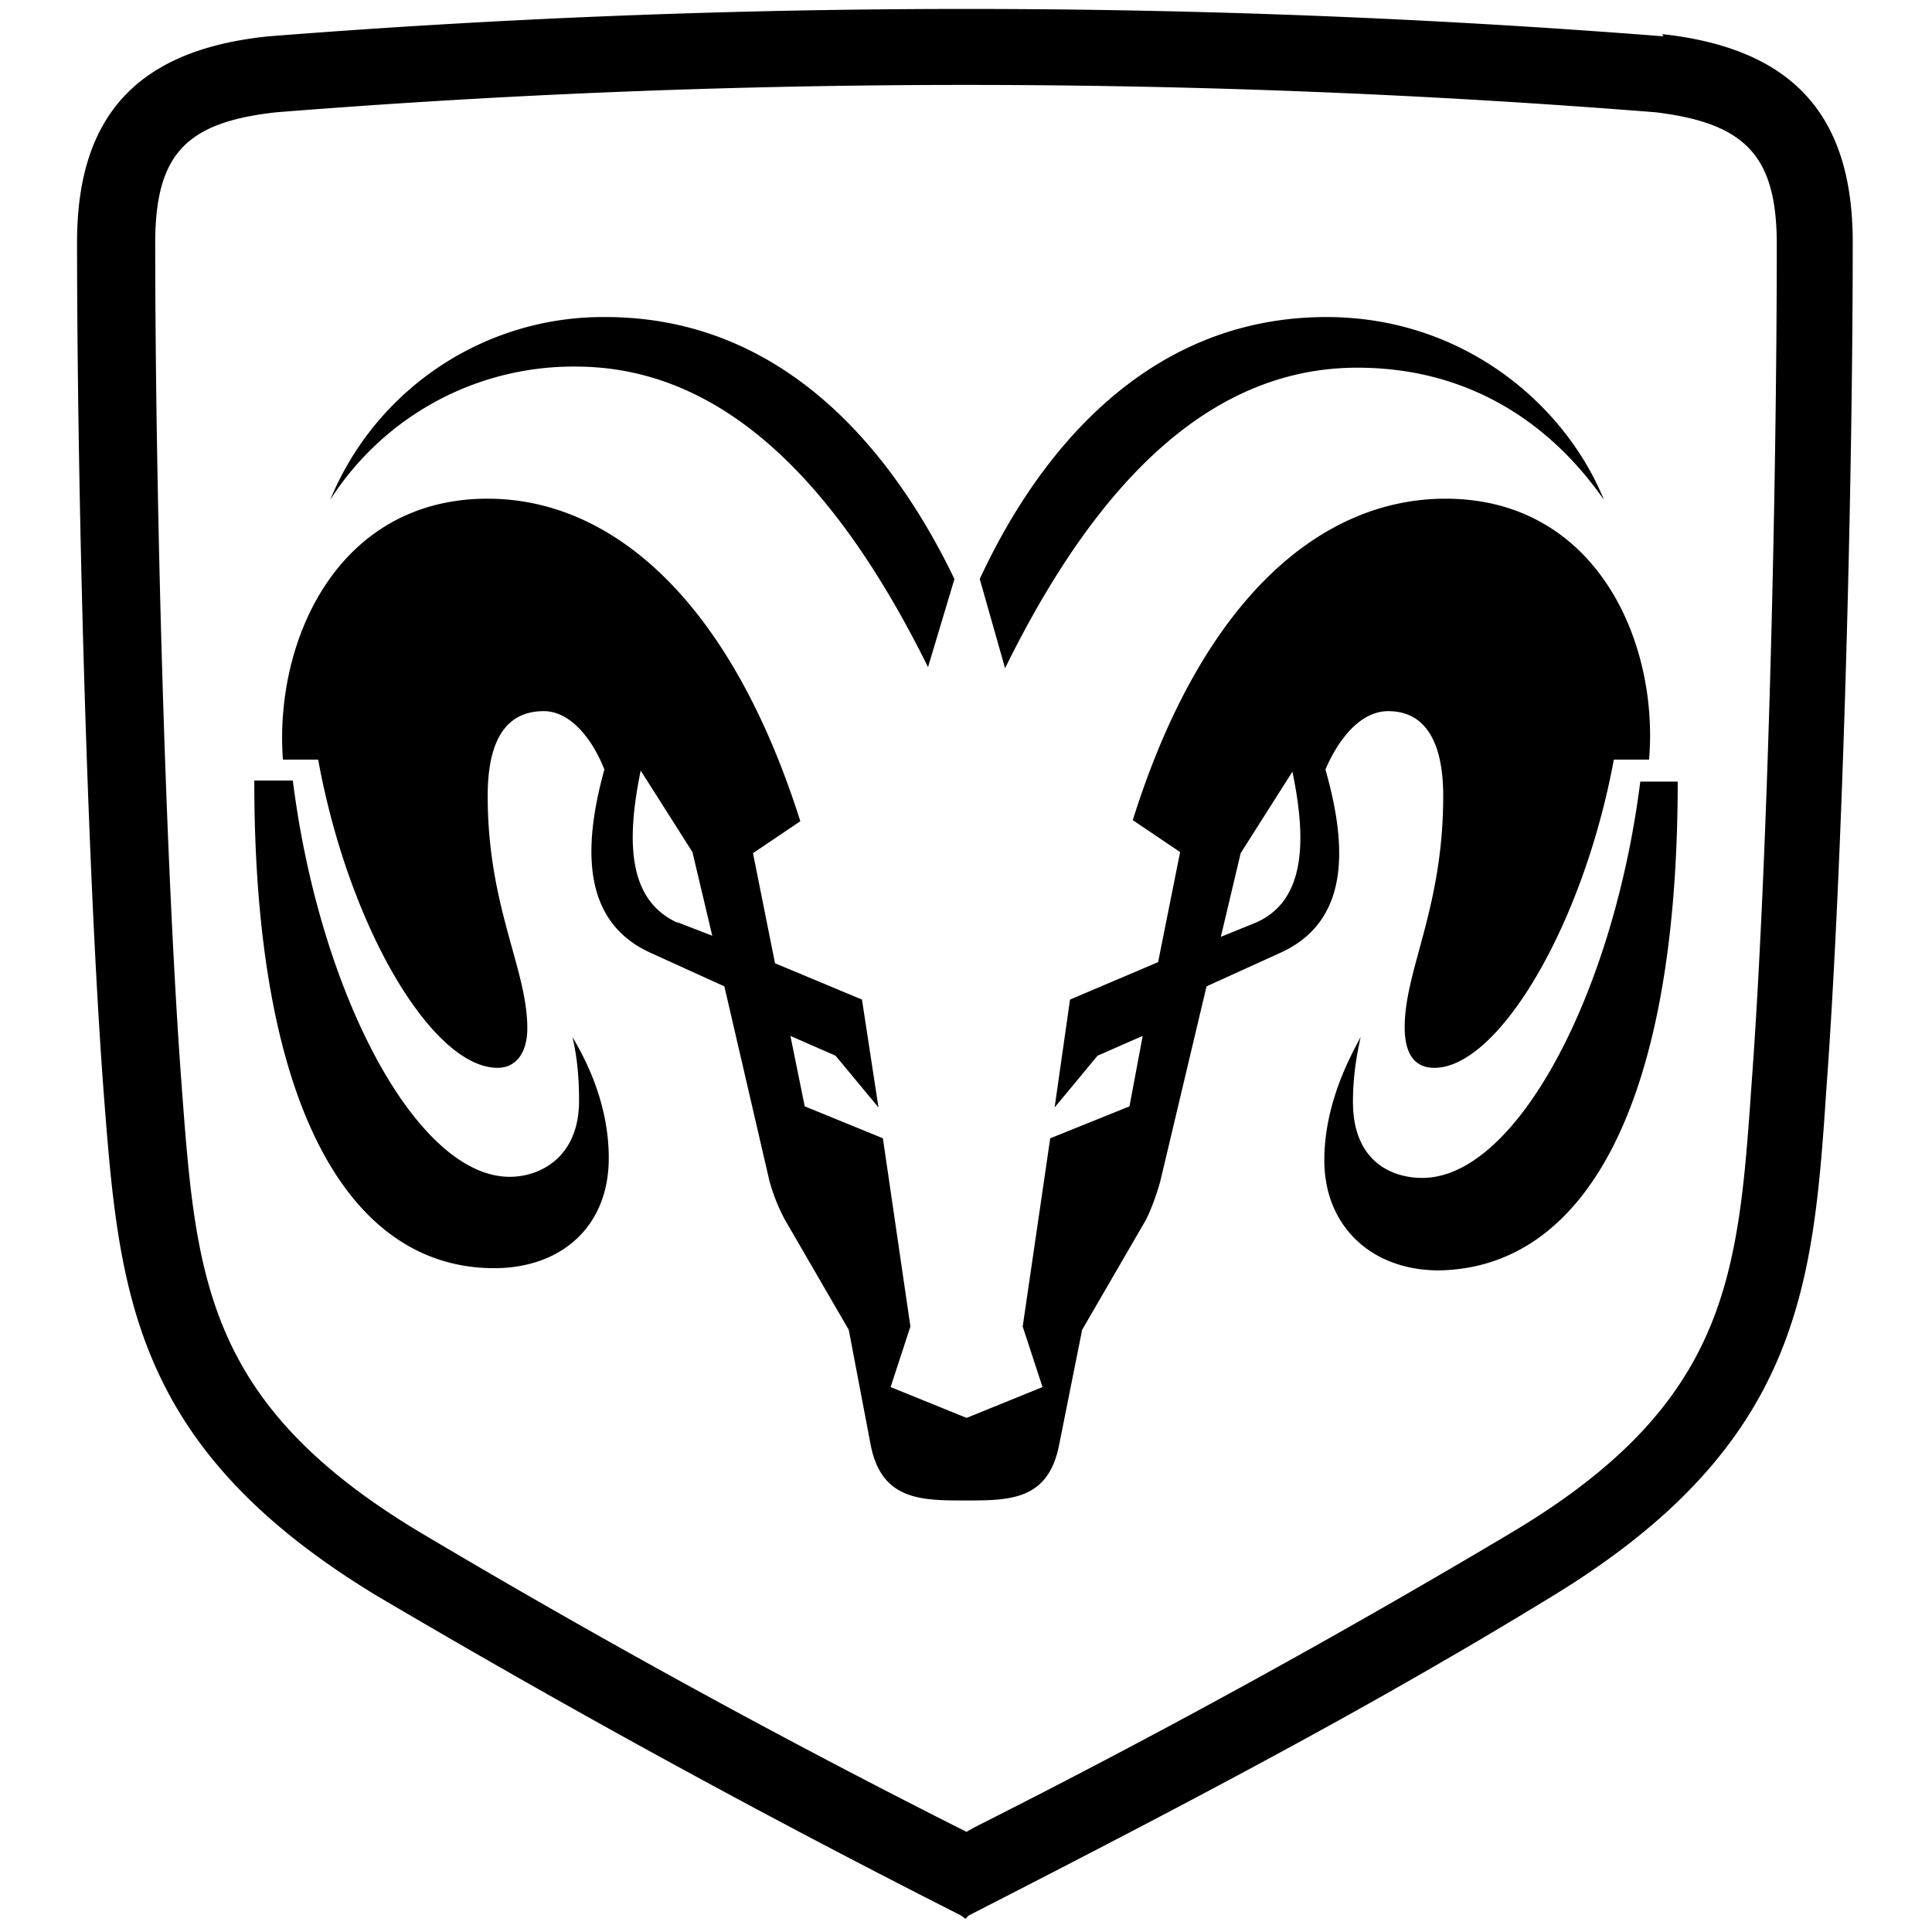 <svg xmlns="http://www.w3.org/2000/svg" xml:space="preserve" width="800" height="800" viewBox="0 0 175.5 175.5"><path d="M151.1 3.3a808.2 808.2 0 0 0-126.7 0C12.6 4.5 7 10.4 7 22c0 22.1.9 56.8 2.4 77 1.4 18.2 2.4 32.4 24.9 46a937.9 937.9 0 0 0 53 29l.4.3.3-.3c20.9-10.7 37-19.2 53-29 22.5-13.7 23.7-28 24.9-46 1.5-20.3 2.4-54.8 2.4-77 0-11.6-5.5-17.6-17.3-18.9zm8 95.3c-1.2 17.3-2.1 28.8-21.6 40.5a792.3 792.3 0 0 1-49 26.9l-.7.4-.8-.4a806.2 806.2 0 0 1-49-26.9C18.6 127.4 17.8 116 16.5 98.6c-1.5-20.1-2.4-54.5-2.4-76.5 0-8.1 2.8-11 11-11.9a790.8 790.8 0 0 1 125.3 0c8.2 1 11 4 11 12 0 22-.8 56.3-2.3 76.4z"/><path d="m86.7 52.6-2.4 8c-8.8-17.8-19.3-27.3-32-27.3A26.2 26.2 0 0 0 30 45.4a26.8 26.8 0 0 1 25-16.6c17 0 26.7 13.4 31.7 23.8zM23.1 71c0 29.9 8.8 44.2 21.8 44.2 6 0 10.4-3.7 10.4-10 0-5.2-2.3-9.3-3.3-11 .4 1.7.6 3.5.6 5.8 0 5.1-3.5 6.9-6.3 6.9-8.5 0-17.3-16.8-19.7-36h-3.5zM120.5 28.8c12.3 0 21.6 7.8 25.2 16.6-2-2.8-8.7-12-22.4-12-12.7 0-23.2 9.4-32 27.3L89 52.6c4.8-10.4 14.5-23.8 31.5-23.8zM149 71c-2.4 19.1-11.2 36-19.8 36-2.9 0-6.3-1.6-6.3-6.9 0-2.2.3-4.1.7-5.9-.9 1.7-3.3 6-3.3 11.2 0 6 4.3 10 10.4 10 13-.2 21.7-14.5 21.7-44.4H149z"/><path d="M131.3 45.3c-11.1 0-22 8.8-28.4 29.2l4.3 2.9-2 10-8 3.4-1.4 9.8 3.9-4.7 4.1-1.8-1.2 6.4-7.2 2.9-2.5 17.1 1.8 5.5-6.9 2.8-6.9-2.8 1.8-5.5-2.5-17.1-7.1-2.9-1.3-6.4 4.1 1.8 3.9 4.7-1.5-9.8-7.9-3.3-2-10 4.3-2.9c-6.5-20.5-17.4-29.3-28.4-29.3-13.7 0-19.4 13-18.6 23.7h3.2c2.8 15.3 10.4 28 16.3 28 1.7 0 2.7-1.4 2.7-3.6 0-5.4-3.6-11-3.6-21.1 0-4.8 1.5-7.7 5.1-7.7 2.4 0 4.4 2.5 5.5 5.3-2.1 7.6-1.8 14 4.3 16.7l6.6 3 4.1 17.7a17 17 0 0 0 1.4 3.5l5.8 10 2 10.5c1 5 4.6 5 8.6 5s7.5 0 8.5-5l2.1-10.5 5.8-10c.5-1 1-2.4 1.3-3.5l4.2-17.7 6.6-3c6.1-2.7 6.4-9 4.2-16.7 1.2-2.8 3.2-5.3 5.7-5.3 3.5 0 5 3 5 7.7 0 10.2-3.5 15.8-3.5 21 0 2.3.8 3.7 2.7 3.7 5.8 0 13.5-12.9 16.3-28h3.2c.9-10.7-4.8-23.7-18.5-23.7zM61.5 83.8c-4.3-2-4.7-7-3.3-13.8l4.7 7.4 1.8 7.6-3.1-1.2zm52.6 0-3.2 1.3 1.8-7.6 4.7-7.4c1.4 6.7 1 11.8-3.3 13.7z"/></svg>